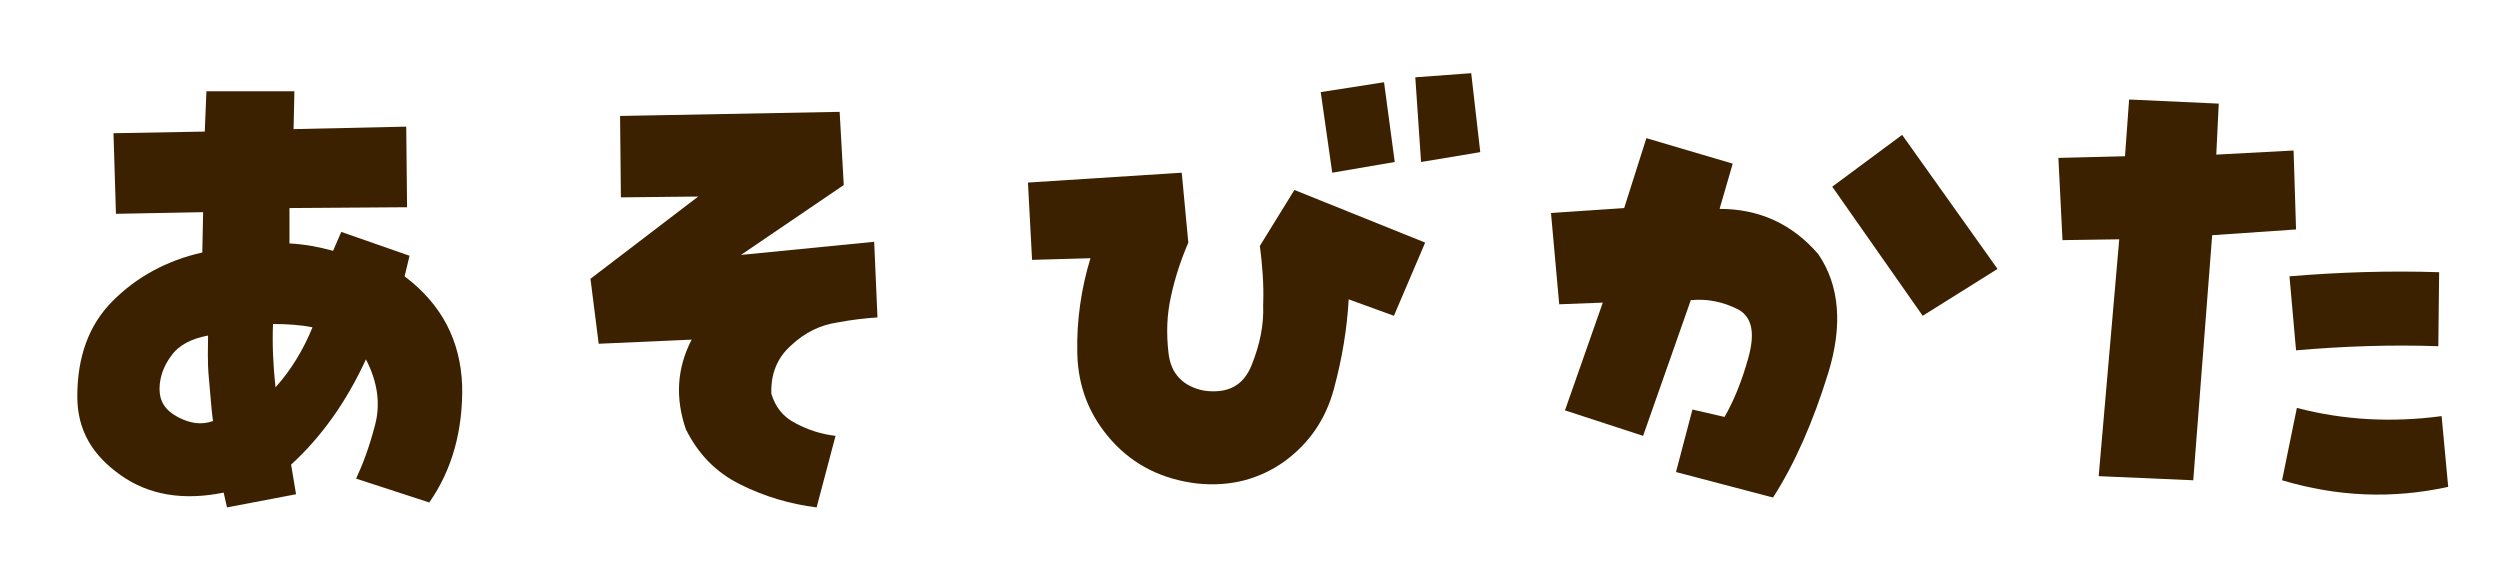<svg enable-background="new 0 0 304 70" viewBox="0 0 304 70" xmlns="http://www.w3.org/2000/svg"><g enable-background="new" fill="#3c2100"><path d="m9.4 48.2c0-4.8 1.4-8.7 4.3-11.6s6.5-4.9 10.9-5.9l.1-4.9-10.6.2-.3-9.8 11.1-.2.2-4.9h10.7l-.1 4.6 13.7-.3.1 9.8-14.3.1v4.3c1.8.1 3.5.4 5.3.9l1-2.3 8.3 2.9-.6 2.5c4.5 3.4 6.8 7.8 7 13.3.1 5.4-1.2 10.2-4 14.2l-8.9-2.9c.8-1.7 1.6-3.8 2.3-6.5.7-2.6.3-5.3-1.1-8-2.4 5.2-5.4 9.4-9.1 12.8l.6 3.6-8.4 1.6-.4-1.8c-4.9 1-9.1.3-12.5-2.1s-5.3-5.4-5.3-9.6zm15.9-7.4c-2.1.4-3.6 1.2-4.5 2.5-.9 1.2-1.4 2.6-1.4 4 0 1.5.7 2.6 2.2 3.4s2.9 1 4.3.5c-.2-1.4-.3-3.1-.5-5.2s-.1-3.8-.1-5.2zm7.9-1.4c-.1 2.3 0 4.9.3 7.7 1.9-2.1 3.4-4.6 4.5-7.3-1.5-.3-3.1-.4-4.8-.4z"/><path d="m84.1 41.3-11.3.5-1-7.9 13.1-10-9.4.1-.1-9.9 26.7-.5.5 8.9-12.5 8.5 16.2-1.6.4 9.2c-1.6.1-3.2.3-4.8.6-2.1.3-4 1.2-5.7 2.8-1.7 1.5-2.5 3.5-2.4 5.9.5 1.6 1.4 2.8 3 3.6 1.5.8 3.1 1.3 4.8 1.5l-2.3 8.7c-3.2-.4-6.3-1.3-9.3-2.8s-5.1-3.7-6.6-6.7c-1.3-3.8-1.1-7.4.7-10.9z"/><path d="m153.2 29.9 4.2-6.8 15.9 6.4-3.8 8.9-5.5-2c-.2 3.6-.8 7.2-1.8 10.9s-3 6.6-6 8.8c-3.1 2.2-6.6 3.1-10.6 2.7-4.2-.5-7.7-2.2-10.4-5.2s-4.1-6.5-4.2-10.6.5-8 1.6-11.6l-7.1.2-.5-9.4 18.7-1.2.8 8.5c-.9 2.1-1.6 4.2-2.1 6.5-.5 2.2-.6 4.5-.3 7s1.8 4 4.3 4.5c2.9.4 4.8-.6 5.8-3.1s1.5-4.9 1.4-7.3c.1-2.5-.1-4.9-.4-7.2zm16.4-10.2-7.6 1.3-1.4-9.8 7.7-1.2zm3.2 0-.7-10.3 6.8-.5 1.1 9.6z"/><path d="m194.9 36.8-5.3.2-1-11.1 8.9-.6 2.7-8.5 10.5 3.1-1.6 5.5c4.8 0 8.8 1.8 12 5.5 2.6 3.8 3 8.7 1.2 14.5s-4 10.9-6.7 15.1l-11.8-3.1 2-7.6 3.9.9c1.1-1.9 2.1-4.3 2.9-7.2s.5-4.8-1.1-5.8c-1.9-1-3.9-1.4-5.9-1.2l-5.8 16.5-9.5-3.1zm27.9-14.1 8.5-6.3 11.6 16.3-9.1 5.7z"/><path d="m257.7 29.1-6.9.1-.5-10 8.1-.2.5-6.9 10.9.5-.3 6.2 9.4-.5.3 9.6-10.2.7-2.3 29.8-11.5-.5zm21.6 20.5c5.7 1.5 11.6 1.8 17.6 1l.8 8.6c-6.8 1.5-13.5 1.2-20.2-.8zm-.1-7-.8-9c6-.5 12.1-.7 18.2-.5l-.1 9c-5.8-.2-11.5 0-17.3.5z"/></g></svg>